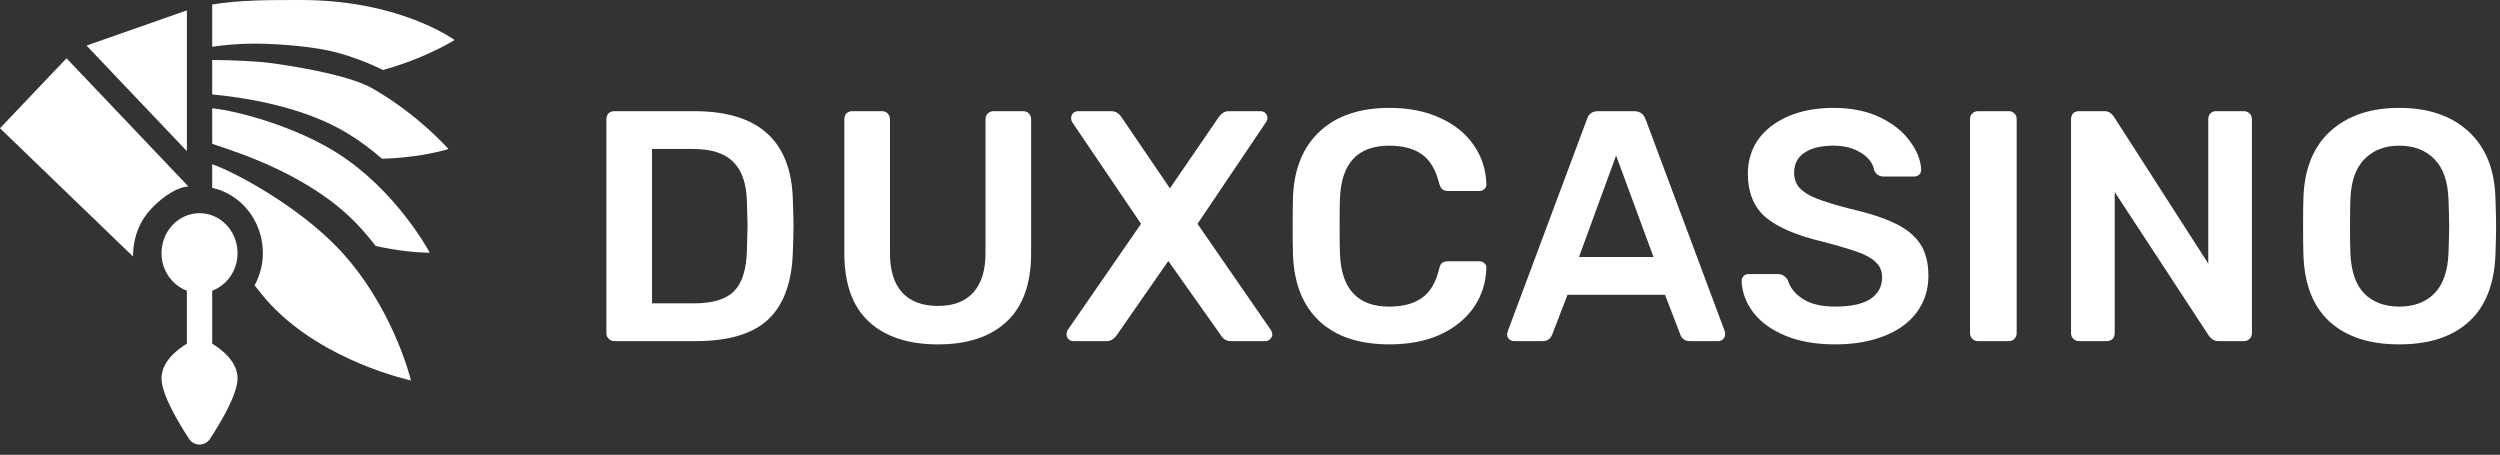 <svg width="907" height="165" viewBox="0 0 907 165" fill="none" xmlns="http://www.w3.org/2000/svg">
<rect x="0" y="0" width="907" height="165" fill="#333333" stroke="none"/>
<path d="M222.862 123.753C222.068 123.753 221.394 123.474 220.838 122.919C220.282 122.362 220.004 121.687 220.004 120.893V43.315C220.004 42.441 220.242 41.726 220.719 41.17C221.275 40.614 221.989 40.336 222.862 40.336H251.923C275.267 40.336 287.177 51.14 287.653 72.749C287.812 77.357 287.891 80.455 287.891 82.044C287.891 83.554 287.812 86.612 287.653 91.22C287.336 102.342 284.358 110.565 278.721 115.888C273.084 121.131 264.349 123.753 252.518 123.753H222.862ZM251.923 110.049C258.593 110.049 263.397 108.579 266.334 105.639C269.272 102.62 270.821 97.695 270.979 90.863C271.138 86.096 271.217 83.117 271.217 81.925C271.217 80.654 271.138 77.715 270.979 73.107C270.821 66.592 269.153 61.786 265.977 58.688C262.88 55.589 257.997 54.04 251.327 54.04H236.559V110.049H251.923Z" fill="white"/>
<path d="M389.435 123.753C388.72 123.753 388.125 123.514 387.648 123.038C387.172 122.561 386.934 121.965 386.934 121.25C386.934 120.774 387.053 120.297 387.291 119.82L413.969 81.21L388.958 44.268C388.72 43.871 388.601 43.395 388.601 42.838C388.601 42.123 388.839 41.528 389.315 41.051C389.792 40.574 390.387 40.336 391.102 40.336H403.25C404.68 40.336 405.91 41.091 406.943 42.6L424.45 68.34L442.077 42.6C443.109 41.091 444.34 40.336 445.769 40.336H457.322C458.037 40.336 458.633 40.574 459.11 41.051C459.586 41.528 459.824 42.123 459.824 42.838C459.824 43.395 459.664 43.871 459.348 44.268L434.455 81.21L461.134 119.82C461.451 120.455 461.611 120.932 461.611 121.25C461.611 121.965 461.331 122.561 460.777 123.038C460.301 123.514 459.742 123.753 459.11 123.753H446.484C444.975 123.753 443.784 123.038 442.911 121.608L423.854 94.676L405.156 121.608C404.124 123.038 402.893 123.753 401.464 123.753H389.435Z" fill="white"/>
<path d="M665.803 124.941C658.735 124.941 652.661 123.868 647.581 121.723C642.496 119.578 638.648 116.758 636.028 113.262C633.408 109.767 632.015 105.993 631.859 101.942C631.859 101.227 632.098 100.631 632.574 100.154C633.05 99.677 633.646 99.439 634.36 99.439H644.96C645.913 99.439 646.628 99.638 647.104 100.035C647.659 100.353 648.176 100.909 648.653 101.703C649.445 104.404 651.273 106.668 654.131 108.496C656.99 110.323 660.879 111.237 665.803 111.237C671.438 111.237 675.689 110.323 678.547 108.496C681.405 106.589 682.835 103.967 682.835 100.631C682.835 98.406 682.079 96.579 680.572 95.149C679.142 93.719 676.957 92.488 674.021 91.455C671.163 90.422 666.875 89.151 661.158 87.642C651.786 85.417 644.919 82.478 640.554 78.823C636.266 75.089 634.122 69.806 634.122 62.974C634.122 58.366 635.35 54.275 637.814 50.7C640.352 47.125 643.966 44.304 648.653 42.239C653.417 40.173 658.932 39.141 665.208 39.141C671.717 39.141 677.356 40.293 682.12 42.596C686.884 44.9 690.494 47.8 692.958 51.296C695.496 54.712 696.847 58.128 697.008 61.544C697.008 62.259 696.769 62.855 696.293 63.332C695.817 63.808 695.221 64.047 694.506 64.047H683.43C681.763 64.047 680.608 63.292 679.976 61.782C679.5 59.24 677.91 57.135 675.212 55.467C672.509 53.719 669.175 52.845 665.208 52.845C660.76 52.845 657.264 53.679 654.727 55.347C652.184 57.016 650.915 59.439 650.915 62.617C650.915 64.841 651.548 66.668 652.821 68.098C654.09 69.528 656.073 70.799 658.776 71.912C661.552 73.024 665.524 74.255 670.686 75.606C677.672 77.194 683.229 78.982 687.36 80.968C691.566 82.954 694.662 85.457 696.65 88.476C698.634 91.494 699.628 95.348 699.628 100.035C699.628 105.119 698.199 109.568 695.34 113.382C692.56 117.115 688.588 119.975 683.43 121.962C678.345 123.948 672.473 124.941 665.803 124.941Z" fill="white"/>
<path d="M340.268 124.944C329.549 124.944 321.212 122.204 315.257 116.722C309.302 111.24 306.324 102.938 306.324 91.816V43.315C306.324 42.441 306.562 41.726 307.039 41.17C307.594 40.614 308.309 40.336 309.183 40.336H320.021C320.894 40.336 321.569 40.614 322.046 41.17C322.601 41.726 322.879 42.441 322.879 43.315V91.816C322.879 98.171 324.388 102.978 327.405 106.235C330.422 109.413 334.71 111.002 340.268 111.002C345.826 111.002 350.074 109.413 353.012 106.235C356.029 102.978 357.538 98.171 357.538 91.816V43.315C357.538 42.441 357.816 41.726 358.371 41.17C358.927 40.614 359.642 40.336 360.515 40.336H371.234C372.108 40.336 372.783 40.614 373.259 41.17C373.815 41.726 374.093 42.441 374.093 43.315V91.816C374.093 102.938 371.115 111.24 365.16 116.722C359.284 122.204 350.987 124.944 340.268 124.944Z" fill="white"/>
<path d="M504.115 124.941C493.158 124.941 484.661 122.12 478.628 116.48C472.673 110.839 469.498 102.895 469.1 92.647C469.022 90.502 468.98 87.006 468.98 82.16C468.98 77.234 469.022 73.659 469.1 71.435C469.498 61.266 472.714 53.361 478.747 47.721C484.862 42.001 493.318 39.141 504.115 39.141C511.183 39.141 517.335 40.372 522.576 42.835C527.816 45.218 531.866 48.515 534.724 52.726C537.583 56.857 539.09 61.544 539.25 66.787V67.026C539.25 67.661 538.971 68.218 538.416 68.694C537.94 69.091 537.386 69.29 536.749 69.29H525.434C524.482 69.29 523.767 69.091 523.291 68.694C522.814 68.297 522.416 67.542 522.1 66.43C520.831 61.425 518.723 57.929 515.787 55.943C512.851 53.878 508.921 52.845 503.996 52.845C492.562 52.845 486.607 59.24 486.131 72.031C486.053 74.176 486.012 77.473 486.012 81.922C486.012 86.37 486.053 89.747 486.131 92.051C486.607 104.841 492.562 111.237 503.996 111.237C508.921 111.237 512.851 110.204 515.787 108.138C518.806 106.073 520.909 102.577 522.1 97.652C522.338 96.539 522.695 95.784 523.171 95.388C523.726 94.99 524.482 94.792 525.434 94.792H536.749C537.464 94.792 538.059 95.03 538.535 95.507C539.09 95.983 539.328 96.579 539.25 97.294C539.09 102.537 537.583 107.264 534.724 111.475C531.866 115.606 527.816 118.903 522.576 121.366C517.335 123.749 511.183 124.941 504.115 124.941Z" fill="white"/>
<path d="M717.589 123.753C716.796 123.753 716.123 123.474 715.564 122.919C715.01 122.362 714.73 121.687 714.73 120.893V43.196C714.73 42.322 715.01 41.647 715.564 41.17C716.123 40.614 716.796 40.336 717.589 40.336H728.784C729.659 40.336 730.333 40.614 730.809 41.17C731.368 41.647 731.643 42.322 731.643 43.196V120.893C731.643 121.687 731.368 122.362 730.809 122.919C730.333 123.474 729.659 123.753 728.784 123.753H717.589Z" fill="white"/>
<path d="M549.278 123.753C548.646 123.753 548.051 123.514 547.492 123.038C547.016 122.561 546.777 121.965 546.777 121.25L547.016 120.178L575.719 43.315C576.278 41.329 577.666 40.336 579.887 40.336H592.869C594.935 40.336 596.323 41.329 597.038 43.315L625.741 120.178C625.824 120.416 625.86 120.774 625.86 121.25C625.86 121.965 625.622 122.561 625.146 123.038C624.669 123.514 624.115 123.753 623.478 123.753H613.117C612.086 123.753 611.293 123.514 610.735 123.038C610.18 122.561 609.823 122.044 609.663 121.489L604.065 106.95H568.692L563.094 121.489C562.462 122.998 561.308 123.753 559.64 123.753H549.278ZM599.896 93.246L586.319 56.423L572.86 93.246H599.896Z" fill="white"/>
<path d="M754.233 123.753C753.441 123.753 752.768 123.474 752.209 122.919C751.654 122.362 751.375 121.687 751.375 120.893V43.315C751.375 42.441 751.613 41.726 752.09 41.17C752.648 40.614 753.363 40.336 754.233 40.336H763.404C764.357 40.336 765.072 40.535 765.548 40.932C766.024 41.249 766.464 41.687 766.858 42.243L801.159 95.629V43.315C801.159 42.441 801.397 41.726 801.874 41.17C802.433 40.614 803.147 40.336 804.018 40.336H814.022C814.897 40.336 815.612 40.614 816.166 41.17C816.725 41.726 817 42.441 817 43.315V120.774C817 121.647 816.725 122.362 816.166 122.919C815.612 123.474 814.938 123.753 814.141 123.753H804.851C803.505 123.753 802.35 123.117 801.397 121.846L767.215 69.651V120.893C767.215 121.766 766.941 122.481 766.382 123.038C765.827 123.514 765.113 123.753 764.238 123.753H754.233Z" fill="white"/>
<path d="M870.455 124.941C859.658 124.941 851.243 122.2 845.206 116.718C839.173 111.237 835.998 103.093 835.678 92.289C835.6 89.985 835.559 86.609 835.559 82.16C835.559 77.632 835.6 74.215 835.678 71.912C835.998 61.345 839.251 53.242 845.444 47.602C851.637 41.961 859.974 39.141 870.455 39.141C880.936 39.141 889.273 41.961 895.466 47.602C901.742 53.242 905.036 61.345 905.352 71.912C905.512 76.519 905.59 79.935 905.59 82.16C905.59 84.305 905.512 87.681 905.352 92.289C904.958 103.093 901.742 111.237 895.705 116.718C889.672 122.2 881.257 124.941 870.455 124.941ZM870.455 111.237C875.778 111.237 880.024 109.648 883.199 106.47C886.378 103.213 888.082 98.287 888.32 91.693C888.481 86.927 888.559 83.709 888.559 82.041C888.559 80.213 888.481 76.996 888.32 72.388C888.082 65.794 886.378 60.908 883.199 57.731C880.024 54.473 875.778 52.845 870.455 52.845C865.215 52.845 861.01 54.473 857.83 57.731C854.656 60.908 852.947 65.794 852.709 72.388C852.631 74.692 852.59 77.909 852.59 82.041C852.59 86.093 852.631 89.31 852.709 91.693C852.947 98.287 854.615 103.213 857.711 106.47C860.89 109.648 865.137 111.237 870.455 111.237Z" fill="white"/>
<path d="M24.133 21.141L0 46.526L48.266 93.065C48.266 85.743 50.947 79.843 54.97 75.612C59.602 70.74 64.954 67.68 68.377 67.68L24.133 21.141Z" fill="white"/>
<path d="M67.807 3.758L31.387 16.532L67.807 54.834V3.758Z" fill="white"/>
<path d="M86.179 91.846C86.179 83.837 80.005 77.344 72.39 77.344C64.775 77.344 58.602 83.837 58.602 91.846C58.602 98.151 62.451 103.462 67.794 105.46V124.68C64.162 126.886 58.602 131.249 58.602 137.286C58.602 143.466 65.599 154.656 68.606 159.241C70.395 161.963 74.385 161.963 76.174 159.241C79.182 154.658 86.179 143.466 86.179 137.288C86.179 131.249 80.618 126.886 76.986 124.68V105.46C82.33 103.462 86.179 98.151 86.179 91.846Z" fill="white"/>
<path d="M155.907 91.676L155.903 91.671C155.791 91.439 143.702 68.666 121.417 54.938C106.82 45.94 86.539 40.256 76.988 39.281V52.041C76.989 52.24 77.133 52.224 78.913 52.824C87.626 55.762 113.05 63.982 129.601 81.39C132.02 83.933 134.231 86.567 136.29 89.227C144.476 91.087 151.059 91.541 153.983 91.643L155.907 91.676Z" fill="white"/>
<path d="M162.694 54.042C161.739 53.003 151.166 41.245 135.133 32.078C125.856 26.774 103.557 23.605 98.487 22.911C92.685 22.118 82.454 21.773 76.988 21.773V34.263C87.304 35.212 109.78 38.326 126.374 48.556C130.855 51.318 134.924 54.395 138.61 57.583C149.666 57.324 158.366 55.28 161.572 54.4L162.694 54.042Z" fill="white"/>
<path d="M164.907 14.488C163.619 13.666 144.295 0 109.162 0C96.937 0 87.034 0 76.988 1.636V16.967C81.407 16.326 86.553 15.829 92.352 15.829C101.124 15.829 114.473 16.929 122.364 19.101C128.289 20.726 133.995 22.955 138.968 25.387C152.113 21.777 161.606 16.497 164.023 15.06L164.907 14.488Z" fill="white"/>
<path d="M122.795 90.19C108.064 74.697 85.271 62.459 76.988 59.586V68.166C87.465 70.412 95.373 80.176 95.373 91.847C95.373 96.106 94.23 100.053 92.382 103.532C94.259 105.956 96.189 108.376 98.394 110.697C117.842 131.156 148.058 137.774 149.103 138.043C148.82 136.825 142.203 110.602 122.795 90.19Z" fill="white"/>
</svg>
